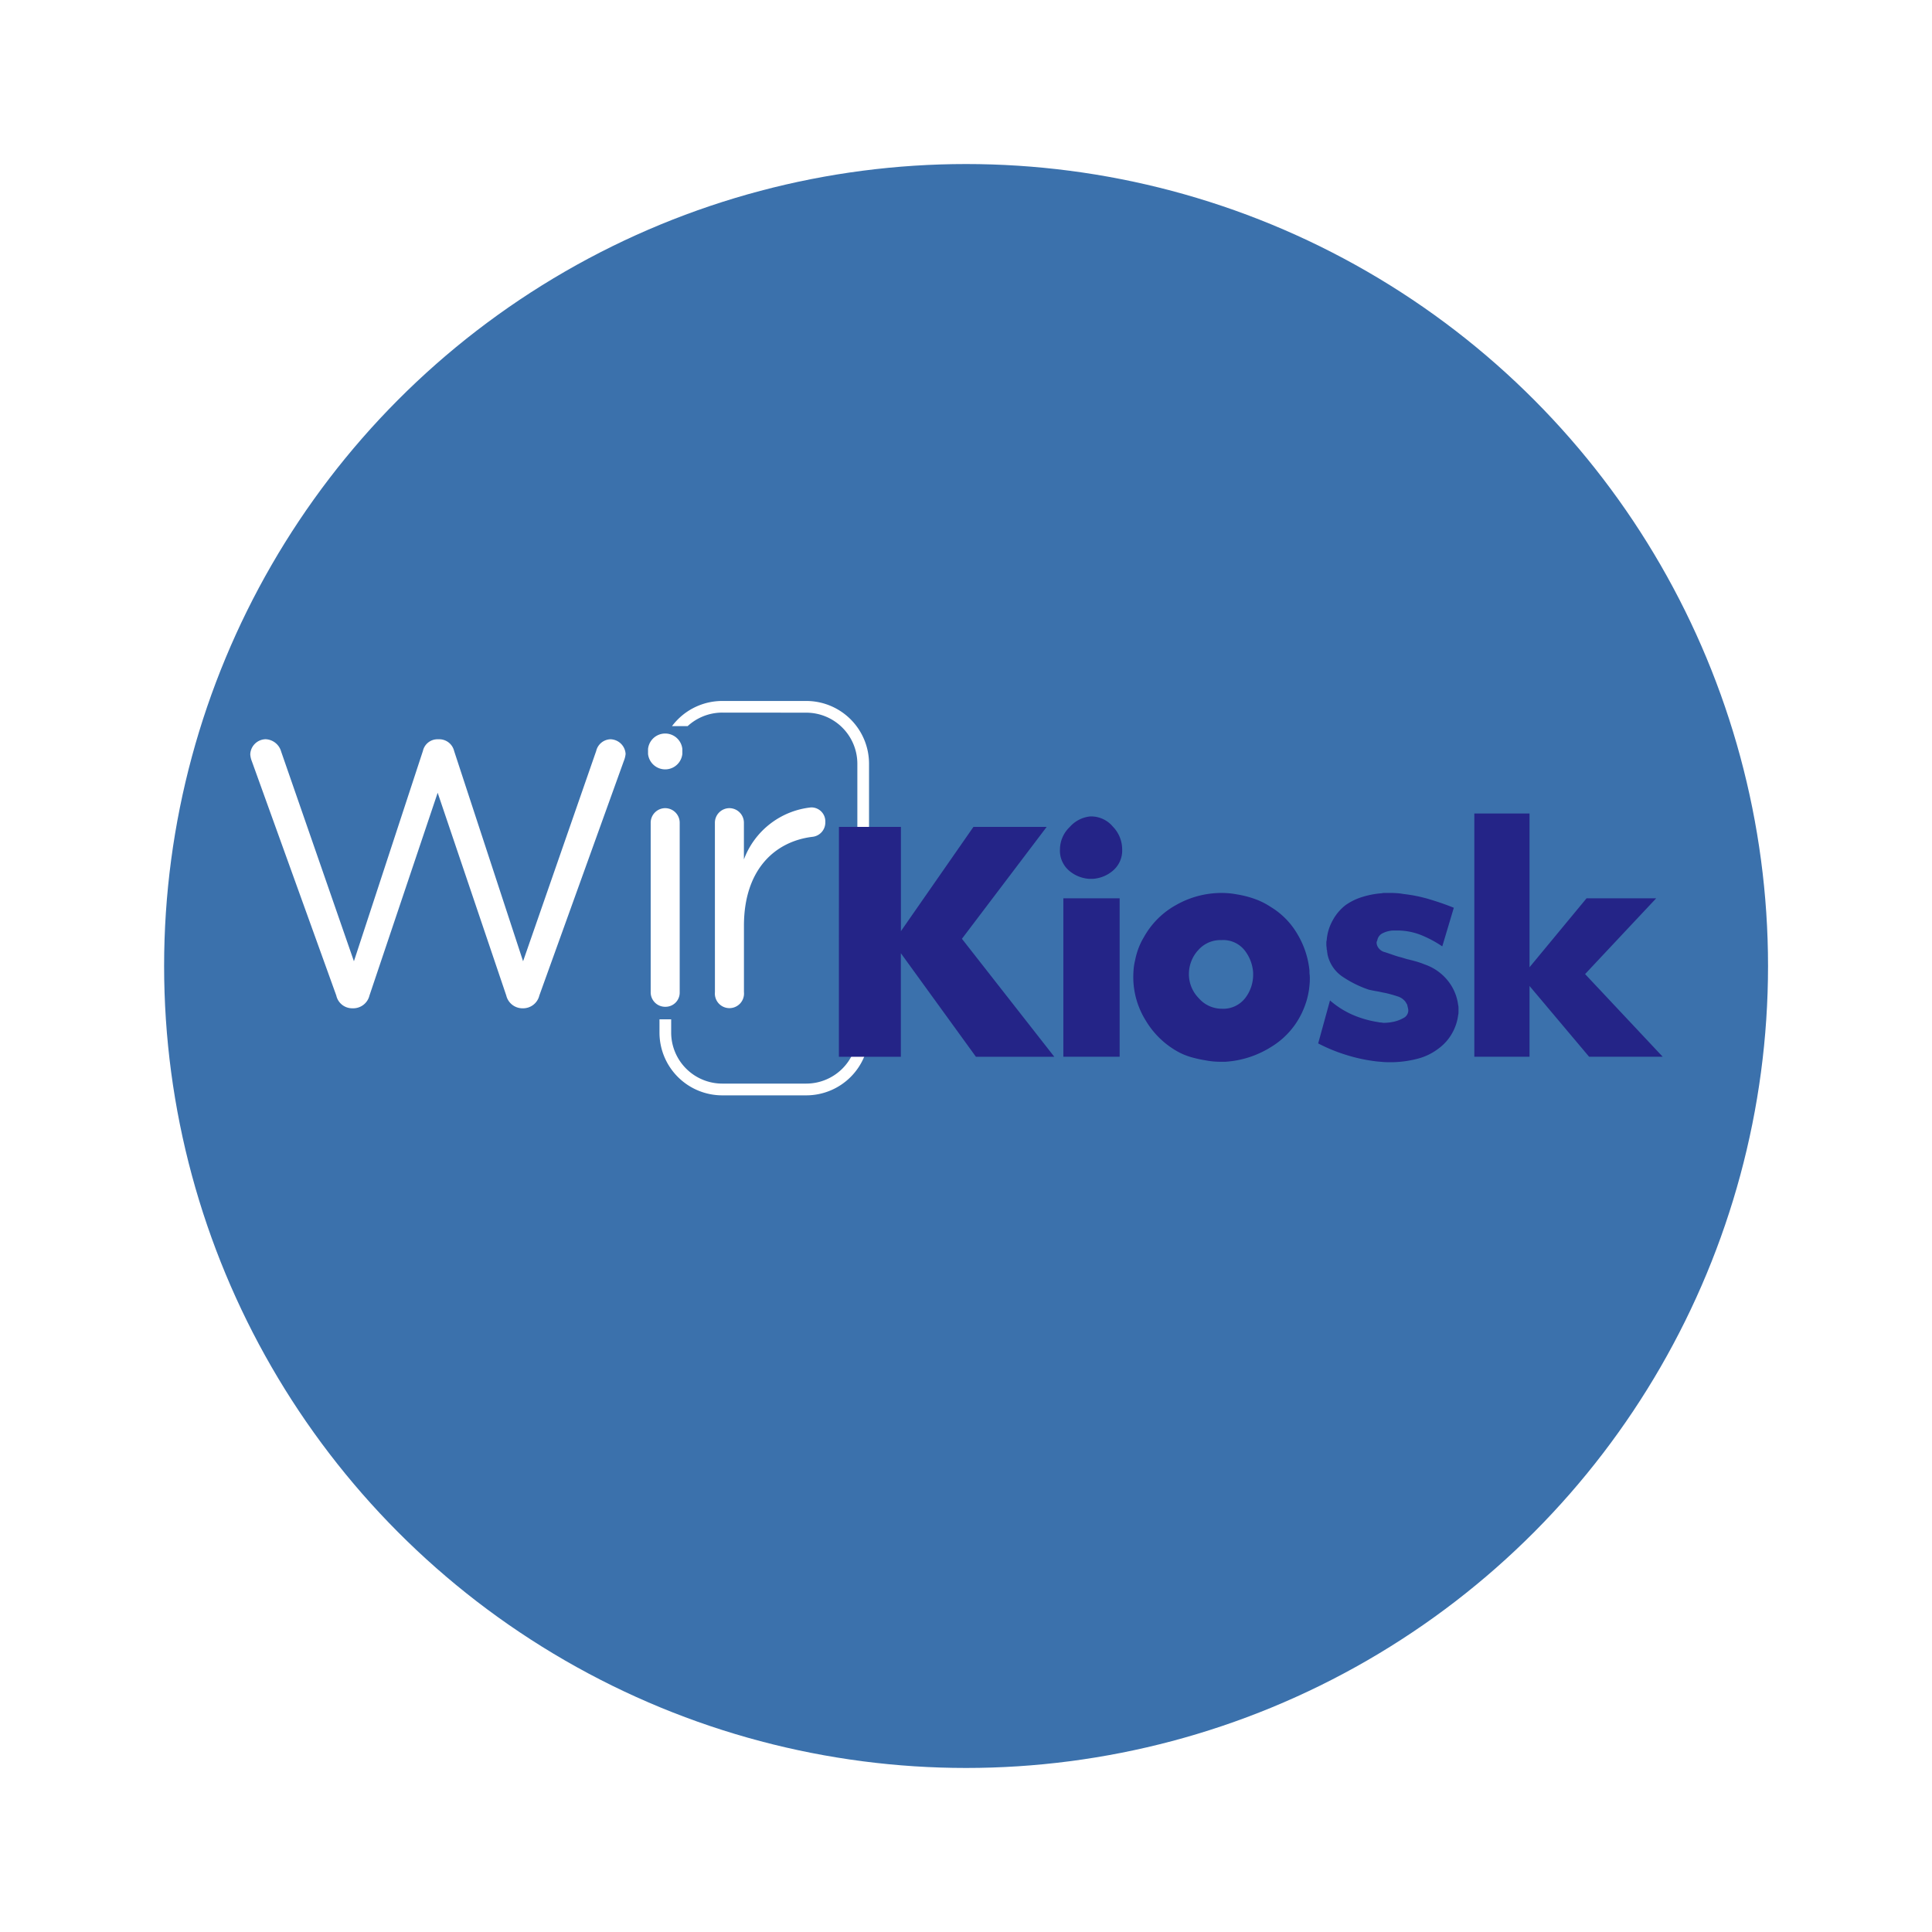<svg xmlns="http://www.w3.org/2000/svg" xmlns:xlink="http://www.w3.org/1999/xlink" width="106" height="106" viewBox="0 0 106 106"><defs><style>.a{fill:none;stroke:#707070;}.b{fill:#3b71ac;}.c{fill:#fff;}.d{clip-path:url(#c);}.e{fill:#242487;}.f{filter:url(#a);}</style><filter id="a" x="0" y="0" width="106" height="106" filterUnits="userSpaceOnUse"><feOffset dy="3" input="SourceAlpha"/><feGaussianBlur stdDeviation="3" result="b"/><feFlood flood-opacity="0.161"/><feComposite operator="in" in2="b"/><feComposite in="SourceGraphic"/></filter><clipPath id="c"><path class="a" d="M10794.059,9308.033h3.156v16.085h-4.047v5.857h14.271V9302.5h-13.381Z" transform="translate(-10793.168 -9302.499)"/></clipPath></defs><g transform="translate(8.674 6)"><g class="f" transform="matrix(1, 0, 0, 1, -8.67, -6)"><circle class="b" cx="44" cy="44" r="44" transform="translate(9 6)"/></g><g transform="translate(-192.943 -3007.194)"><g transform="translate(198 3041.751)"><path class="c" d="M269.489,457.631a1.2,1.2,0,0,1-.083-.372.861.861,0,0,1,.848-.826.926.926,0,0,1,.848.682l3.991,11.5,3.785-11.539a.82.82,0,0,1,.806-.641h.1a.839.839,0,0,1,.806.641l3.784,11.539,4.012-11.539a.832.832,0,0,1,.786-.641.854.854,0,0,1,.827.806,1.394,1.394,0,0,1-.1.392l-4.633,12.862a.916.916,0,0,1-.848.7H284.3a.916.916,0,0,1-.848-.7l-3.764-11.125-3.742,11.125a.917.917,0,0,1-.848.7h-.124a.893.893,0,0,1-.848-.7Z" transform="translate(-269.406 -456.432)"/></g><g transform="translate(219.824 3041.44)"><path class="c" d="M303.561,456.794a.946.946,0,0,1,1.882,0v.269a.946.946,0,0,1-1.882,0Zm.145,4.053a.8.8,0,0,1,.786-.807.8.8,0,0,1,.806.807v9.285a.778.778,0,0,1-.786.806.794.794,0,0,1-.806-.806Z" transform="translate(-303.561 -455.946)"/></g><g transform="translate(223.49 3045.493)"><path class="c" d="M309.3,463.137a.8.8,0,0,1,.786-.807.8.8,0,0,1,.806.807v2.006a4.429,4.429,0,0,1,3.681-2.854.766.766,0,0,1,.785.807.789.789,0,0,1-.7.806c-2.068.249-3.764,1.8-3.764,4.881v3.639a.8.8,0,1,1-1.592,0Z" transform="translate(-309.298 -462.289)"/></g><g class="d" transform="translate(219.193 3035.5)"><g transform="translate(1.259 4.153)"><path class="c" d="M312.6,474.787h-4.615a3.445,3.445,0,0,1-3.441-3.441V456.591a3.445,3.445,0,0,1,3.441-3.442H312.6a3.445,3.445,0,0,1,3.441,3.442v14.755A3.445,3.445,0,0,1,312.6,474.787Zm-4.615-21a2.806,2.806,0,0,0-2.8,2.8v14.755a2.805,2.805,0,0,0,2.8,2.8H312.6a2.806,2.806,0,0,0,2.8-2.8V456.591a2.806,2.806,0,0,0-2.8-2.8Z" transform="translate(-304.544 -453.149)"/></g></g><path class="e" d="M319.953,463.96h3.4v5.721l3.98-5.721h4.018L326.7,470.1l5.068,6.473h-4.3l-4.118-5.681v5.681h-3.4Z" transform="translate(-89.655 2582.601)"/><path class="e" d="M339.469,463.645a1.728,1.728,0,0,1,1.138-.584h.059a1.559,1.559,0,0,1,1.168.555,1.791,1.791,0,0,1,.515,1.247,1.443,1.443,0,0,1-.5,1.168,1.877,1.877,0,0,1-1.109.455h-.2a1.877,1.877,0,0,1-1.109-.455,1.442,1.442,0,0,1-.495-1.168A1.715,1.715,0,0,1,339.469,463.645Zm-.347,3.91h3.089v8.69h-3.089Z" transform="translate(-96.512 2582.926)"/><path class="e" d="M352.805,478.073a5.345,5.345,0,0,1-2.525.821H350q-.2,0-.406-.02a3.947,3.947,0,0,1-.406-.059,6.618,6.618,0,0,1-.732-.159,3.691,3.691,0,0,1-.673-.257,4.691,4.691,0,0,1-1.861-1.752,4.513,4.513,0,0,1-.693-2.385c0-.145.007-.3.02-.455a3,3,0,0,1,.079-.475,4.034,4.034,0,0,1,.179-.643,3.6,3.6,0,0,1,.3-.624,4.514,4.514,0,0,1,1.822-1.8,5.039,5.039,0,0,1,2.435-.633c.144,0,.287.006.426.019s.281.033.426.06a5.577,5.577,0,0,1,.97.247,4.048,4.048,0,0,1,.891.446,4.213,4.213,0,0,1,1.465,1.5,4.81,4.81,0,0,1,.653,1.98c0,.079,0,.155.01.227s.01.142.01.208c0,.093,0,.188-.01.288s-.017.194-.029.287a4.647,4.647,0,0,1-.12.584,4.538,4.538,0,0,1-.2.564A4.37,4.37,0,0,1,352.805,478.073Zm-4.039-5.276a1.941,1.941,0,0,0-.485,1.286,1.872,1.872,0,0,0,.545,1.327,1.665,1.665,0,0,0,1.237.574,1.526,1.526,0,0,0,1.306-.584,2.087,2.087,0,0,0,.436-1.277V474a2.213,2.213,0,0,0-.465-1.217,1.5,1.5,0,0,0-1.277-.564A1.611,1.611,0,0,0,348.767,472.8Z" transform="translate(-98.782 2580.554)"/><path class="e" d="M361.749,475.529a4.852,4.852,0,0,0,1.227.782,5.687,5.687,0,0,0,1.405.406.172.172,0,0,1,.05.01.282.282,0,0,0,.089.01.377.377,0,0,1,.079.01.392.392,0,0,0,.1.01c.066,0,.139,0,.218-.01a1.731,1.731,0,0,0,.218-.029,1.89,1.89,0,0,0,.633-.218.47.47,0,0,0,.277-.416.612.612,0,0,0-.019-.139c-.013-.052-.027-.111-.04-.178a.548.548,0,0,0-.04-.069.636.636,0,0,1-.039-.07.846.846,0,0,0-.465-.326,6.742,6.742,0,0,0-.683-.188c-.079-.013-.162-.03-.248-.05s-.174-.036-.267-.05l-.2-.039c-.066-.013-.125-.027-.178-.04a6.022,6.022,0,0,1-1.416-.7,1.961,1.961,0,0,1-.842-1.257.34.34,0,0,0-.01-.079.427.427,0,0,1-.01-.1.087.087,0,0,0-.01-.04.081.081,0,0,1-.01-.039.927.927,0,0,0-.009-.128.788.788,0,0,1-.01-.13v-.118a.385.385,0,0,1,.019-.119,2.624,2.624,0,0,1,.318-1.069,2.651,2.651,0,0,1,.712-.852,3.215,3.215,0,0,1,.93-.454,4.746,4.746,0,0,1,1.049-.2.755.755,0,0,1,.178-.019h.2c.132,0,.267,0,.406.01a3.237,3.237,0,0,1,.426.049,8.047,8.047,0,0,1,1.455.3q.723.219,1.3.455l-.633,2.119a6.241,6.241,0,0,0-1.168-.624,3.57,3.57,0,0,0-1.346-.248h-.169a.954.954,0,0,0-.188.02,1.38,1.38,0,0,0-.435.148.529.529,0,0,0-.258.366l-.039.1v.059a.533.533,0,0,0,.148.316.576.576,0,0,0,.307.179c.158.052.313.105.465.158s.307.1.466.139c.04.013.082.026.128.039l.128.04c.172.04.34.083.505.129a4.36,4.36,0,0,1,.485.167,2.789,2.789,0,0,1,1.306.931,2.669,2.669,0,0,1,.535,1.287.634.634,0,0,1,.02.148v.277a.643.643,0,0,1-.02.149,2.684,2.684,0,0,1-.327.979,2.627,2.627,0,0,1-.742.841,3.2,3.2,0,0,1-1.158.564,5.869,5.869,0,0,1-1.316.189h-.217c-.119,0-.235,0-.347-.01s-.227-.017-.346-.03a8.977,8.977,0,0,1-1.712-.366,9.125,9.125,0,0,1-1.514-.624Z" transform="translate(-104.509 2580.554)"/><path class="e" d="M374.51,462.813h3.029v8.434l3.128-3.781h3.82l-3.9,4.156,4.257,4.534h-4.038l-3.267-3.88v3.88H374.51Z" transform="translate(-109.352 2583.015)"/></g></g></svg>